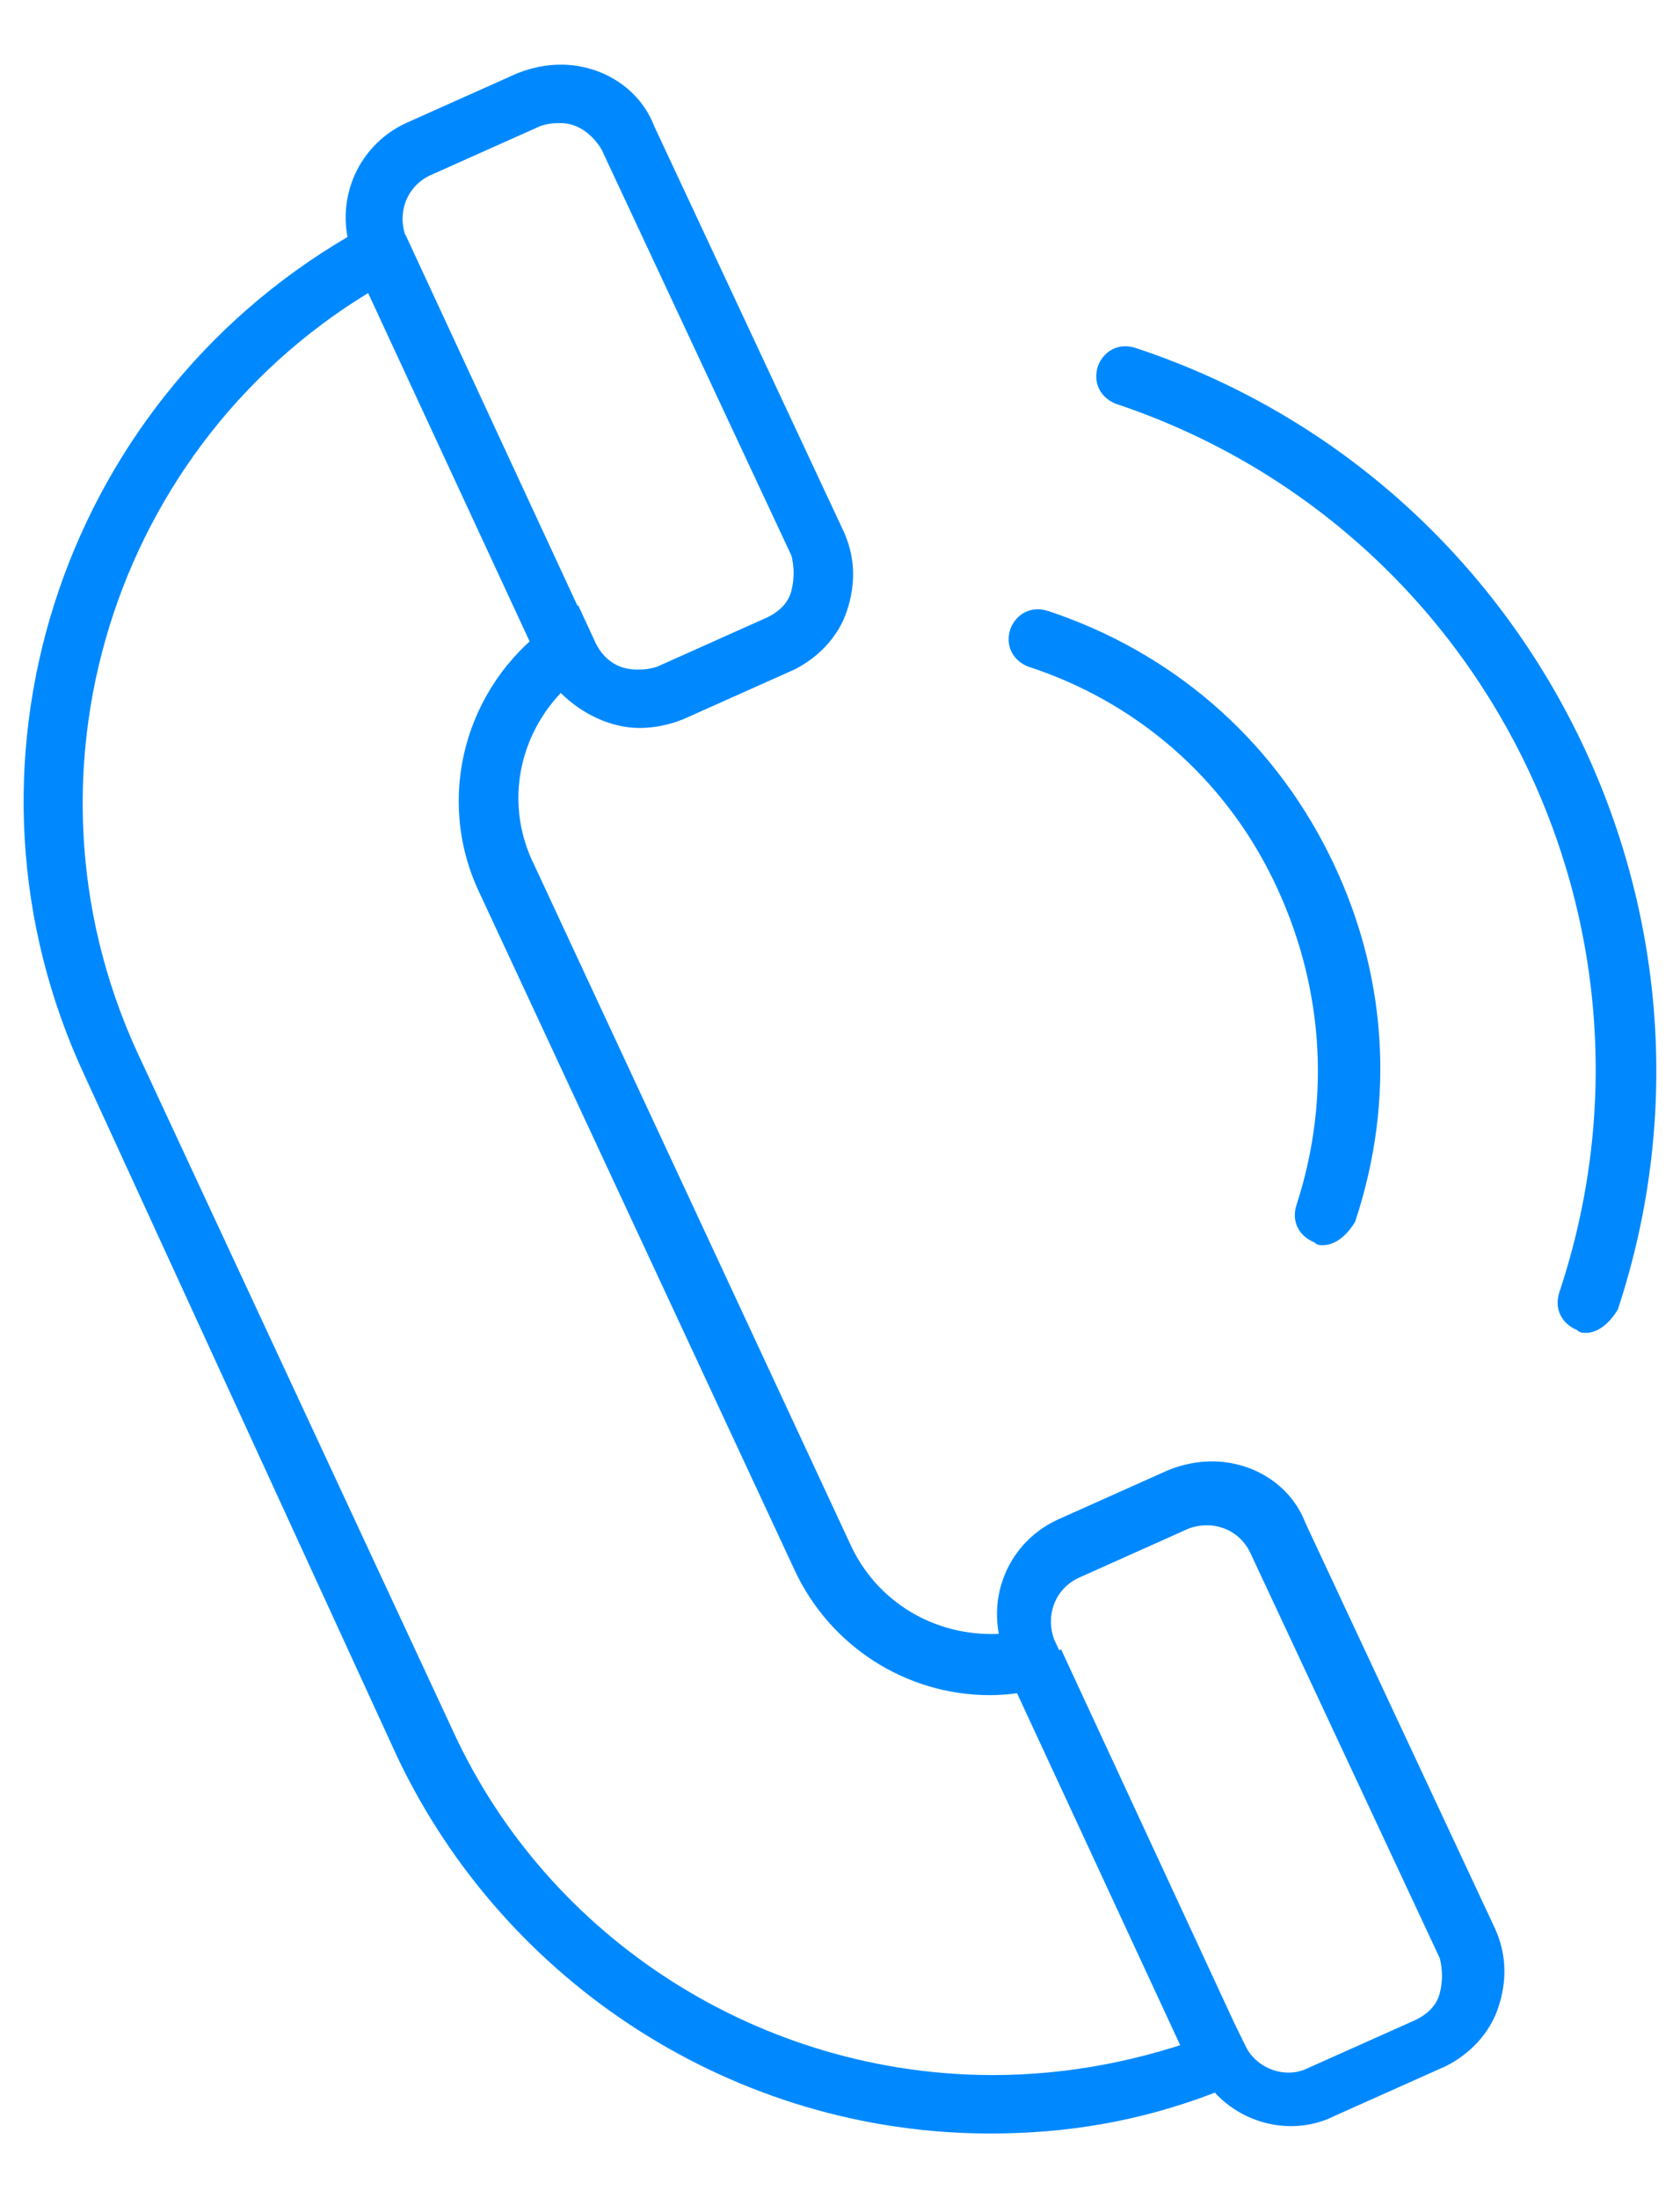 <svg width="13" height="17" viewBox="0 0 13 17" fill="none" xmlns="http://www.w3.org/2000/svg">
<path d="M7.661 16.5C5.695 16.5 3.909 15.347 3.073 13.585L0.655 8.319C-0.452 5.946 0.452 3.144 2.689 1.833C2.621 1.472 2.802 1.11 3.141 0.952L4 0.568C4.113 0.523 4.226 0.5 4.339 0.5C4.655 0.5 4.949 0.681 5.062 0.975L6.531 4.116C6.621 4.319 6.621 4.522 6.553 4.726C6.486 4.929 6.327 5.088 6.147 5.178L5.288 5.562C5.175 5.607 5.062 5.63 4.949 5.63C4.723 5.63 4.497 5.517 4.339 5.359C4 5.72 3.91 6.24 4.135 6.692L6.576 11.935C6.779 12.387 7.231 12.658 7.729 12.636C7.661 12.274 7.841 11.913 8.181 11.754L9.039 11.37C9.152 11.325 9.265 11.302 9.378 11.302C9.695 11.302 9.988 11.483 10.101 11.777L11.57 14.918C11.661 15.122 11.661 15.325 11.593 15.528C11.525 15.732 11.367 15.89 11.186 15.98L10.327 16.364C10.011 16.523 9.627 16.432 9.401 16.184C8.813 16.41 8.248 16.5 7.661 16.5L7.661 16.5ZM4.339 0.952C4.294 0.952 4.249 0.952 4.181 0.975L3.322 1.359C3.141 1.449 3.073 1.653 3.141 1.833L3.232 2.037L3.051 2.15C0.926 3.302 0.045 5.924 1.062 8.138L3.503 13.382C4.248 15.009 5.898 16.048 7.683 16.048C8.271 16.048 8.836 15.935 9.378 15.732L9.559 15.664L9.649 15.845C9.74 16.003 9.943 16.071 10.101 16.003L10.96 15.619C11.051 15.573 11.118 15.506 11.141 15.415C11.164 15.325 11.164 15.235 11.141 15.144L9.672 12.003C9.582 11.822 9.378 11.754 9.197 11.822L8.339 12.206C8.158 12.297 8.09 12.5 8.158 12.681L8.316 13.02L8.068 13.065C7.932 13.088 7.796 13.11 7.661 13.11C7.006 13.11 6.418 12.726 6.147 12.139L3.706 6.896C3.367 6.173 3.593 5.314 4.248 4.839L4.474 4.681L4.61 4.975C4.678 5.11 4.791 5.178 4.926 5.178C4.972 5.178 5.017 5.178 5.085 5.156L5.943 4.772C6.034 4.726 6.102 4.659 6.124 4.568C6.147 4.478 6.147 4.387 6.124 4.297L4.655 1.156C4.587 1.043 4.474 0.952 4.339 0.952L4.339 0.952Z" fill="#0089FF"/>
<path d="M3.136 1.812L4.61 4.99L4.2 5.18L2.726 2.002L3.136 1.812Z" fill="#0089FF"/>
<path d="M8.211 12.756L9.637 15.831L9.227 16.021L7.801 12.946L8.211 12.756Z" fill="#0089FF"/>
<path d="M10.237 9.63C10.214 9.63 10.192 9.63 10.169 9.607C10.056 9.562 9.988 9.449 10.034 9.314C10.305 8.477 10.237 7.596 9.853 6.805C9.469 6.014 8.791 5.427 7.955 5.155C7.842 5.11 7.774 4.997 7.819 4.862C7.864 4.749 7.977 4.681 8.113 4.726C9.062 5.042 9.83 5.698 10.282 6.602C10.734 7.506 10.802 8.5 10.486 9.449C10.418 9.562 10.327 9.63 10.237 9.63L10.237 9.63Z" fill="#0089FF"/>
<path d="M12.271 10.308C12.248 10.308 12.226 10.308 12.203 10.286C12.09 10.24 12.022 10.127 12.067 9.992C13.016 7.144 11.48 4.071 8.632 3.122C8.519 3.076 8.452 2.963 8.497 2.828C8.542 2.715 8.655 2.647 8.79 2.692C11.864 3.709 13.536 7.054 12.519 10.127C12.452 10.24 12.361 10.308 12.271 10.308L12.271 10.308Z" fill="#0089FF"/>
</svg>
